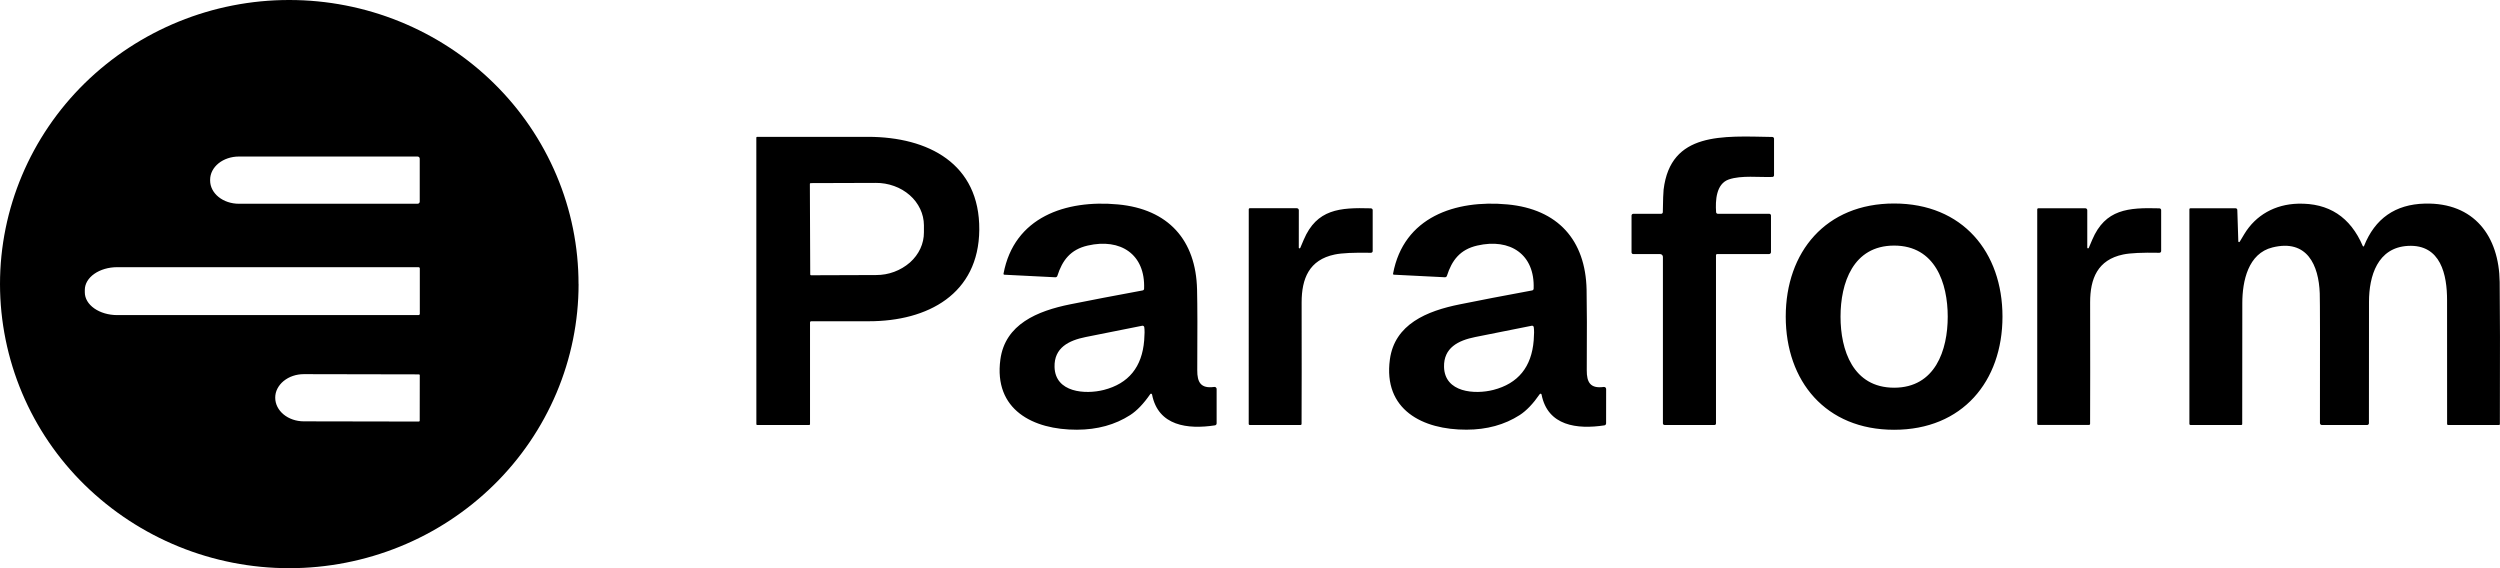 <svg width="132" height="30" viewBox="0 0 132 30" fill="none" xmlns="http://www.w3.org/2000/svg">
<g clip-path="url(#clip0_3443_2451)">
<path d="M30.549 15C30.549 16.97 30.153 18.921 29.385 20.74C28.614 22.564 27.489 24.218 26.073 25.606C24.651 27.002 22.968 28.107 21.119 28.858C19.266 29.612 17.28 30 15.274 30C11.235 30.003 7.357 28.425 4.474 25.606C3.059 24.223 1.935 22.572 1.167 20.751C0.399 18.93 0.002 16.975 0 15C0 11.021 1.609 7.207 4.474 4.394C7.356 1.575 11.234 -0.003 15.273 4.1525e-06C17.279 4.1525e-06 19.265 0.388 21.118 1.142C22.97 1.897 24.655 3 26.073 4.394C27.489 5.782 28.614 7.436 29.385 9.26C30.153 11.077 30.548 13.028 30.546 15H30.549ZM22.162 10.645V8.378C22.162 8.348 22.15 8.319 22.128 8.297C22.107 8.276 22.078 8.265 22.047 8.265H12.613C12.21 8.265 11.824 8.394 11.54 8.623C11.255 8.853 11.095 9.165 11.095 9.489V9.534C11.095 9.858 11.255 10.17 11.54 10.4C11.824 10.63 12.211 10.758 12.613 10.758H22.047C22.078 10.759 22.107 10.747 22.128 10.726C22.15 10.705 22.163 10.676 22.163 10.645H22.162ZM22.166 16.572V14.171C22.165 14.154 22.158 14.138 22.146 14.125C22.133 14.114 22.117 14.107 22.1 14.107H6.189C5.735 14.107 5.3 14.234 4.979 14.459C4.658 14.684 4.478 14.989 4.478 15.307V15.437C4.478 15.756 4.658 16.06 4.979 16.285C5.3 16.51 5.735 16.637 6.189 16.637H22.098C22.117 16.637 22.132 16.631 22.145 16.618C22.157 16.605 22.165 16.589 22.166 16.572ZM22.161 22.214L22.164 19.809C22.164 19.797 22.16 19.787 22.152 19.779C22.143 19.771 22.132 19.767 22.12 19.767L16.041 19.755C15.841 19.755 15.648 19.787 15.463 19.85C15.285 19.91 15.12 20.001 14.974 20.119C14.835 20.234 14.723 20.372 14.646 20.522C14.57 20.67 14.531 20.833 14.532 20.999V21.001C14.532 21.331 14.69 21.647 14.972 21.881C15.255 22.115 15.639 22.246 16.037 22.247L22.117 22.258C22.129 22.258 22.14 22.253 22.148 22.245C22.156 22.237 22.161 22.226 22.161 22.214ZM42.769 22.394C42.769 22.403 42.767 22.412 42.762 22.419C42.757 22.427 42.75 22.433 42.741 22.436L42.724 22.44H39.982C39.976 22.44 39.97 22.439 39.964 22.436C39.958 22.434 39.953 22.431 39.949 22.426C39.94 22.418 39.936 22.406 39.936 22.394L39.934 7.272C39.933 7.265 39.935 7.259 39.937 7.253C39.94 7.247 39.944 7.241 39.949 7.237C39.953 7.233 39.959 7.23 39.965 7.228C39.971 7.226 39.977 7.225 39.983 7.225C42.46 7.224 44.411 7.224 45.839 7.225C49.009 7.23 51.735 8.638 51.706 12.134C51.677 15.526 48.986 16.963 45.877 16.962H42.832C42.824 16.961 42.815 16.963 42.808 16.966C42.8 16.969 42.793 16.974 42.788 16.98C42.782 16.986 42.777 16.992 42.774 17C42.77 17.008 42.769 17.016 42.769 17.024V22.394ZM42.761 9.711L42.78 14.491C42.78 14.499 42.783 14.508 42.788 14.514C42.792 14.521 42.799 14.527 42.806 14.53L42.824 14.534L46.259 14.522C46.916 14.525 47.552 14.289 48.047 13.858C48.522 13.435 48.786 12.864 48.783 12.269V11.892C48.781 11.595 48.714 11.301 48.586 11.033C48.454 10.756 48.267 10.508 48.035 10.306C47.794 10.095 47.514 9.931 47.211 9.823C46.9 9.71 46.571 9.654 46.24 9.657L42.805 9.668C42.797 9.668 42.788 9.671 42.781 9.676C42.774 9.68 42.768 9.687 42.764 9.695L42.761 9.711ZM93.508 11.382V13.313C93.508 13.333 93.501 13.353 93.49 13.369C93.478 13.386 93.462 13.399 93.443 13.406C93.431 13.412 93.417 13.414 93.404 13.415H90.665C90.657 13.414 90.649 13.416 90.642 13.419C90.634 13.422 90.627 13.426 90.621 13.432C90.616 13.438 90.611 13.444 90.608 13.451C90.605 13.459 90.604 13.467 90.604 13.475V22.361C90.604 22.372 90.602 22.382 90.598 22.392C90.594 22.401 90.588 22.41 90.581 22.417C90.573 22.424 90.564 22.43 90.555 22.434C90.545 22.437 90.535 22.439 90.524 22.439H87.89C87.867 22.439 87.844 22.43 87.828 22.415C87.819 22.407 87.813 22.398 87.808 22.387C87.804 22.377 87.802 22.366 87.802 22.355V13.562C87.801 13.523 87.786 13.486 87.758 13.459C87.744 13.444 87.727 13.433 87.709 13.426C87.69 13.418 87.67 13.414 87.65 13.415H86.235C86.224 13.415 86.212 13.413 86.201 13.408C86.19 13.404 86.18 13.397 86.171 13.389C86.163 13.38 86.156 13.37 86.152 13.359C86.147 13.348 86.145 13.336 86.145 13.325V11.377C86.146 11.354 86.156 11.332 86.172 11.316C86.189 11.3 86.211 11.29 86.234 11.289H87.708C87.732 11.289 87.754 11.28 87.771 11.264C87.787 11.247 87.797 11.225 87.797 11.201C87.807 10.548 87.821 10.152 87.838 10.013C88.208 6.948 90.964 7.186 93.58 7.232C93.604 7.233 93.625 7.242 93.642 7.259C93.659 7.276 93.669 7.299 93.669 7.322V9.254C93.669 9.278 93.661 9.298 93.644 9.316C93.627 9.333 93.605 9.342 93.581 9.343C92.889 9.369 91.946 9.246 91.281 9.475C90.611 9.707 90.567 10.585 90.61 11.201C90.611 11.226 90.621 11.246 90.638 11.263C90.655 11.279 90.678 11.288 90.703 11.288H93.414C93.427 11.288 93.439 11.29 93.45 11.295C93.461 11.299 93.472 11.306 93.48 11.315C93.489 11.323 93.496 11.333 93.501 11.345C93.506 11.356 93.508 11.368 93.508 11.38V11.382ZM60.732 20.811C60.381 21.319 60.028 21.687 59.673 21.916C58.877 22.428 57.941 22.686 56.865 22.689C54.544 22.697 52.46 21.634 52.82 18.979C53.072 17.121 54.765 16.419 56.511 16.067C57.548 15.858 58.821 15.614 60.33 15.335C60.352 15.331 60.372 15.32 60.386 15.304C60.401 15.287 60.408 15.265 60.408 15.243C60.479 13.43 59.17 12.566 57.433 12.965C56.518 13.175 56.092 13.745 55.829 14.564C55.823 14.587 55.808 14.608 55.788 14.621C55.769 14.635 55.744 14.642 55.72 14.64L53.028 14.505C53.019 14.504 53.009 14.501 53.002 14.495C52.995 14.489 52.989 14.481 52.986 14.472L52.985 14.453C53.543 11.461 56.271 10.537 59.025 10.793C61.695 11.04 63.147 12.681 63.205 15.29C63.225 16.14 63.228 17.558 63.215 19.544C63.211 20.186 63.401 20.528 64.112 20.43C64.127 20.428 64.143 20.429 64.158 20.434C64.173 20.438 64.187 20.445 64.2 20.455C64.211 20.466 64.22 20.478 64.227 20.492C64.233 20.506 64.237 20.521 64.238 20.536V22.355C64.238 22.38 64.229 22.404 64.212 22.424C64.196 22.443 64.172 22.455 64.147 22.459C62.716 22.677 61.151 22.495 60.828 20.829C60.825 20.819 60.82 20.81 60.813 20.802C60.806 20.795 60.796 20.789 60.786 20.787C60.776 20.785 60.765 20.786 60.755 20.79C60.745 20.794 60.737 20.801 60.73 20.81L60.732 20.811ZM60.31 17.199C59.025 17.453 58.028 17.652 57.32 17.796C56.426 17.977 55.653 18.363 55.68 19.377C55.714 20.73 57.305 20.837 58.282 20.588C59.59 20.252 60.3 19.38 60.413 17.971C60.439 17.654 60.44 17.421 60.417 17.273C60.413 17.255 60.405 17.239 60.392 17.226C60.38 17.213 60.364 17.204 60.346 17.2C60.334 17.198 60.322 17.197 60.31 17.199ZM81.394 20.829C81.392 20.819 81.386 20.81 81.379 20.803C81.372 20.796 81.363 20.79 81.353 20.788C81.342 20.786 81.331 20.787 81.322 20.791C81.312 20.796 81.303 20.802 81.297 20.811C80.947 21.319 80.594 21.687 80.24 21.916C79.443 22.428 78.507 22.685 77.432 22.687C75.11 22.696 73.025 21.632 73.386 18.977C73.639 17.119 75.334 16.418 77.08 16.069C78.116 15.858 79.388 15.614 80.897 15.335C80.919 15.331 80.939 15.319 80.953 15.303C80.967 15.286 80.975 15.265 80.976 15.243C81.048 13.43 79.737 12.566 78 12.965C77.086 13.175 76.66 13.745 76.397 14.564C76.39 14.587 76.376 14.607 76.356 14.621C76.336 14.634 76.312 14.641 76.288 14.639L73.596 14.504C73.589 14.504 73.583 14.502 73.577 14.499C73.572 14.496 73.566 14.493 73.562 14.488C73.558 14.483 73.555 14.477 73.554 14.471C73.552 14.465 73.552 14.458 73.553 14.452C74.11 11.459 76.839 10.537 79.593 10.793C82.263 11.041 83.715 12.683 83.772 15.291C83.79 16.142 83.793 17.559 83.781 19.544C83.777 20.186 83.967 20.528 84.678 20.431C84.694 20.429 84.71 20.43 84.725 20.435C84.74 20.439 84.754 20.447 84.766 20.456C84.777 20.467 84.787 20.479 84.793 20.493C84.8 20.507 84.803 20.522 84.804 20.537L84.802 22.355C84.802 22.38 84.793 22.404 84.776 22.424C84.76 22.443 84.737 22.455 84.712 22.459C83.28 22.677 81.717 22.495 81.394 20.829ZM80.877 17.199C79.591 17.453 78.594 17.652 77.887 17.796C76.993 17.977 76.22 18.363 76.245 19.377C76.28 20.73 77.872 20.837 78.847 20.588C80.157 20.251 80.868 19.378 80.98 17.969C81.005 17.652 81.006 17.42 80.982 17.272C80.979 17.254 80.97 17.238 80.958 17.225C80.946 17.212 80.93 17.203 80.912 17.199C80.901 17.197 80.888 17.197 80.877 17.199ZM100.011 10.745C103.623 10.745 105.731 13.31 105.731 16.72C105.729 20.13 103.618 22.694 100.007 22.692C96.395 22.692 94.287 20.127 94.287 16.716C94.288 13.306 96.4 10.742 100.011 10.745ZM97.18 16.719C97.179 18.485 97.834 20.469 100.009 20.471C102.183 20.471 102.84 18.487 102.84 16.72C102.84 14.954 102.184 12.967 100.01 12.967C97.836 12.967 97.18 14.951 97.18 16.719ZM118.256 12.765L118.498 12.361C119.106 11.353 120.125 10.789 121.33 10.755C122.956 10.709 124.099 11.455 124.756 12.993C124.759 13 124.763 13.005 124.769 13.008C124.774 13.012 124.781 13.014 124.787 13.014C124.794 13.014 124.801 13.012 124.806 13.008C124.812 13.005 124.816 13 124.819 12.993C125.399 11.537 126.47 10.789 128.031 10.75C130.643 10.685 131.951 12.481 131.983 14.888C132.001 16.254 132.005 18.756 131.993 22.393C131.993 22.399 131.992 22.405 131.99 22.412C131.987 22.417 131.984 22.423 131.979 22.427C131.971 22.436 131.959 22.441 131.947 22.441H129.259C129.245 22.44 129.232 22.435 129.222 22.425C129.213 22.415 129.207 22.401 129.207 22.387C129.203 19.652 129.202 17.475 129.205 15.856C129.208 14.527 128.885 12.889 127.14 12.983C125.532 13.07 125.084 14.575 125.083 15.934C125.079 19.953 125.078 22.091 125.079 22.346C125.079 22.359 125.077 22.371 125.072 22.383C125.067 22.394 125.06 22.405 125.051 22.413C125.032 22.43 125.008 22.44 124.983 22.441H122.597C122.569 22.44 122.543 22.43 122.523 22.411C122.504 22.391 122.494 22.366 122.493 22.338C122.5 18.18 122.497 15.896 122.483 15.487C122.429 14.01 121.824 12.609 119.987 13.064C118.706 13.379 118.394 14.83 118.394 16.006C118.397 18.134 118.395 20.262 118.389 22.39L118.385 22.409L118.374 22.425C118.369 22.43 118.364 22.433 118.357 22.436C118.351 22.438 118.345 22.439 118.338 22.439H115.66C115.652 22.439 115.644 22.438 115.637 22.435C115.629 22.432 115.623 22.427 115.617 22.422C115.611 22.416 115.607 22.41 115.604 22.402C115.601 22.395 115.6 22.388 115.6 22.38V11.049C115.6 11.035 115.605 11.022 115.615 11.011C115.625 11.002 115.639 10.996 115.653 10.996H118.038C118.062 10.996 118.085 11.006 118.102 11.022C118.119 11.039 118.129 11.061 118.13 11.085L118.183 12.746C118.183 12.755 118.186 12.763 118.192 12.77C118.197 12.776 118.204 12.78 118.212 12.781C118.22 12.784 118.229 12.784 118.237 12.781C118.245 12.777 118.251 12.772 118.256 12.765ZM68.576 13.074C68.576 13.079 68.576 13.083 68.578 13.088C68.579 13.092 68.581 13.096 68.584 13.1C68.587 13.103 68.591 13.106 68.594 13.108C68.599 13.111 68.603 13.112 68.608 13.112C68.617 13.114 68.626 13.113 68.634 13.109C68.643 13.104 68.65 13.098 68.654 13.089L68.837 12.658C69.526 11.04 70.74 10.952 72.381 11C72.407 11.001 72.431 11.011 72.451 11.028C72.46 11.037 72.467 11.048 72.472 11.06C72.476 11.071 72.479 11.084 72.478 11.097V13.255C72.478 13.268 72.476 13.28 72.471 13.291C72.466 13.302 72.459 13.313 72.451 13.321C72.442 13.33 72.431 13.336 72.419 13.341C72.407 13.345 72.395 13.347 72.382 13.347C71.481 13.33 70.845 13.36 70.474 13.438C69.119 13.72 68.726 14.713 68.726 15.968C68.731 18.716 68.73 20.855 68.723 22.384C68.723 22.399 68.717 22.413 68.706 22.424C68.695 22.434 68.681 22.44 68.665 22.44H65.991C65.983 22.44 65.975 22.439 65.968 22.436C65.961 22.433 65.955 22.429 65.949 22.424C65.938 22.413 65.932 22.399 65.932 22.384L65.934 11.053C65.934 11.045 65.935 11.037 65.938 11.03C65.941 11.023 65.945 11.017 65.95 11.011C65.961 11 65.975 10.994 65.991 10.994H68.473C68.487 10.994 68.501 10.996 68.513 11.002C68.526 11.007 68.537 11.015 68.547 11.024C68.557 11.034 68.564 11.045 68.57 11.058C68.575 11.071 68.578 11.084 68.578 11.098L68.576 13.074ZM110.287 13.089L110.47 12.658C111.158 11.041 112.371 10.954 114.013 11C114.04 11 114.062 11.01 114.082 11.028C114.091 11.037 114.098 11.048 114.103 11.06C114.107 11.071 114.11 11.084 114.109 11.097V13.254C114.109 13.267 114.107 13.279 114.102 13.29C114.097 13.301 114.09 13.311 114.082 13.32C114.073 13.329 114.062 13.335 114.051 13.34C114.039 13.345 114.027 13.347 114.014 13.347C113.111 13.329 112.474 13.359 112.104 13.437C110.751 13.719 110.358 14.713 110.359 15.968C110.364 18.714 110.364 20.852 110.357 22.38C110.356 22.395 110.35 22.41 110.339 22.42C110.328 22.431 110.314 22.437 110.299 22.436H107.624C107.609 22.437 107.594 22.431 107.583 22.42C107.573 22.41 107.566 22.395 107.566 22.38V11.054C107.566 11.039 107.573 11.024 107.583 11.014C107.594 11.003 107.609 10.996 107.624 10.996H110.104C110.132 10.996 110.158 11.007 110.178 11.027C110.197 11.046 110.208 11.072 110.208 11.1V13.075C110.208 13.085 110.212 13.094 110.217 13.101C110.223 13.107 110.232 13.112 110.241 13.114C110.25 13.115 110.259 13.113 110.268 13.109C110.276 13.105 110.283 13.098 110.287 13.09V13.089Z" fill="black"/>
</g>
<defs>
<clipPath id="clip0_3443_2451">
<rect width="132" height="30" fill="white"/>
</clipPath>
</defs>
</svg>
